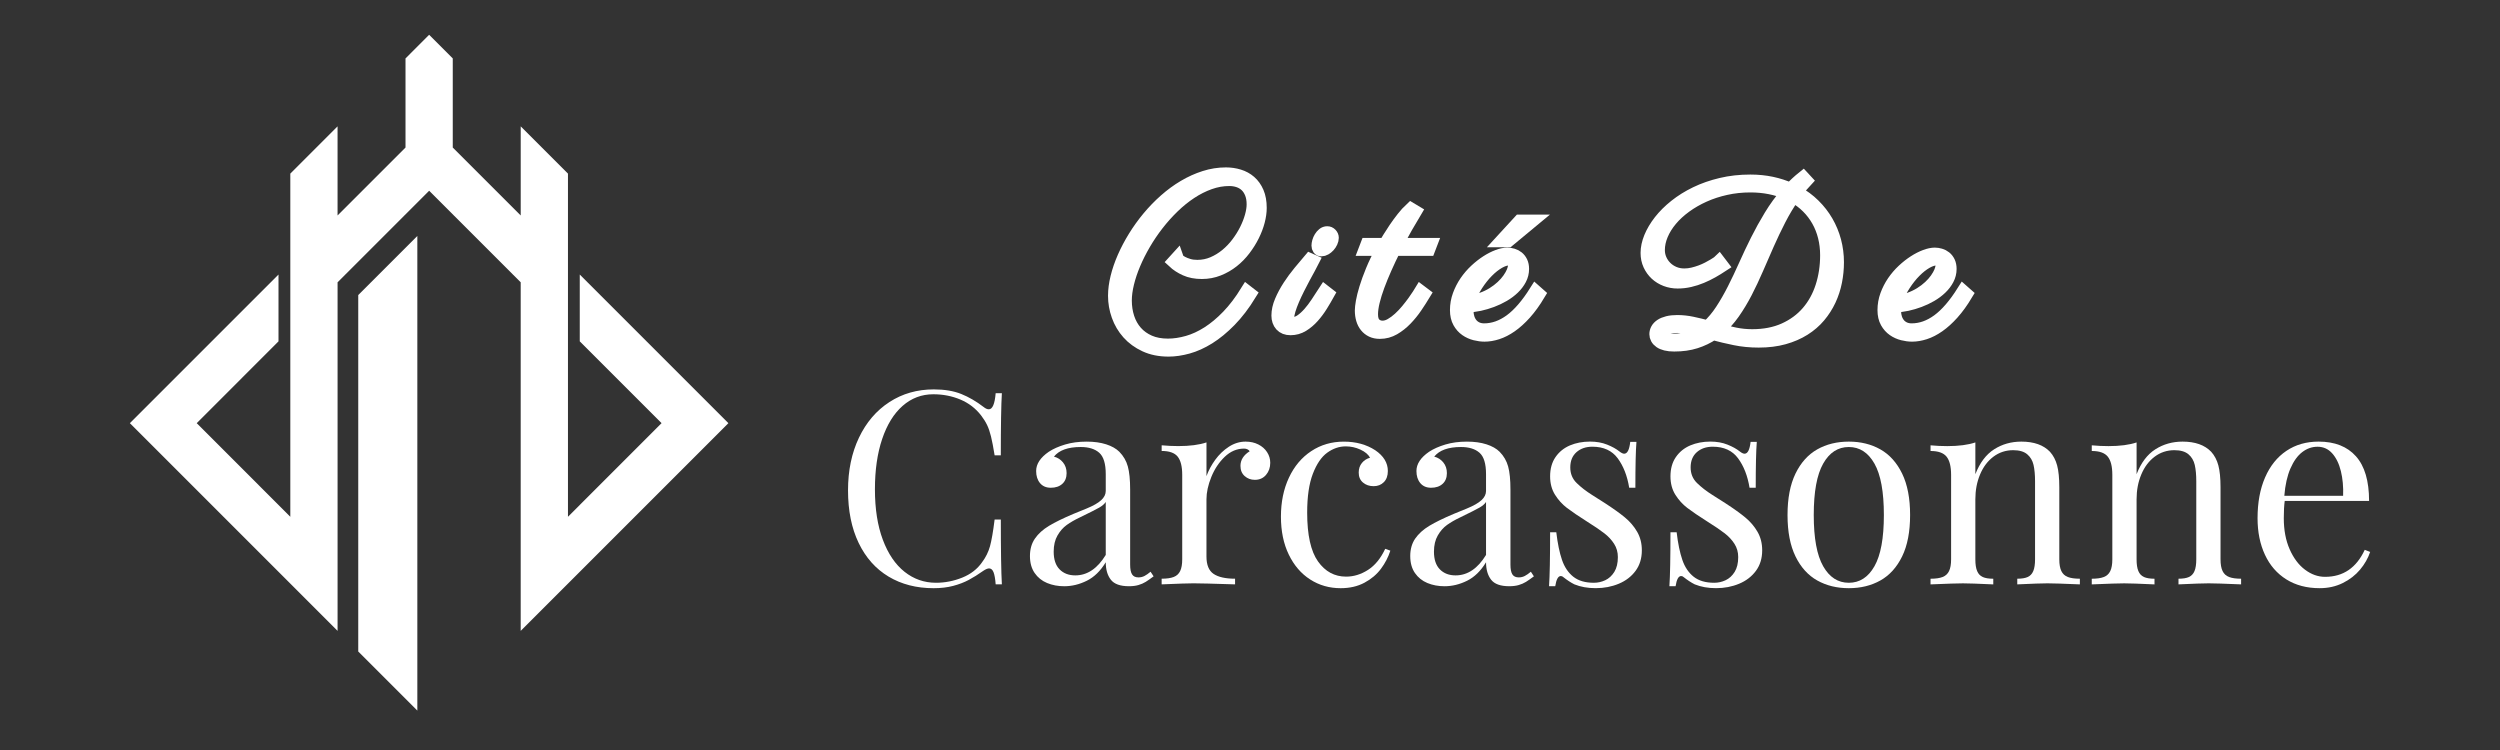 <?xml version="1.0" encoding="utf-8"?>
<!-- Generator: Adobe Illustrator 16.0.0, SVG Export Plug-In . SVG Version: 6.00 Build 0)  -->
<!DOCTYPE svg PUBLIC "-//W3C//DTD SVG 1.1 Tiny//EN" "http://www.w3.org/Graphics/SVG/1.1/DTD/svg11-tiny.dtd">
<svg version="1.1" baseProfile="tiny" id="Calque_1"
	 xmlns="http://www.w3.org/2000/svg" xmlns:xlink="http://www.w3.org/1999/xlink" x="0px" y="0px" width="200px" height="60px"
	 viewBox="0 0 200 60" xml:space="preserve">
<rect x="0" y="0" width="200" height="60" fill="#333333" stroke="none"/>
<path fill="#FFFFFF" stroke="#FFFFFF" stroke-miterlimit="10" d="M94.246,20.778c0.078,0.064,0.187,0.134,0.328,0.212
	c0.142,0.078,0.314,0.146,0.519,0.208s0.437,0.091,0.697,0.091c0.437,0,0.85-0.083,1.237-0.249s0.746-0.385,1.075-0.656
	c0.329-0.271,0.625-0.581,0.888-0.93c0.263-0.349,0.486-0.706,0.668-1.071s0.324-0.725,0.423-1.079s0.149-0.672,0.149-0.955
	c0-0.337-0.05-0.631-0.149-0.88s-0.234-0.454-0.402-0.614c-0.169-0.161-0.368-0.279-0.598-0.357
	c-0.23-0.078-0.478-0.116-0.743-0.116c-0.526,0-1.047,0.093-1.564,0.278c-0.518,0.185-1.02,0.438-1.507,0.759
	s-0.955,0.699-1.403,1.133c-0.448,0.434-0.866,0.9-1.253,1.398s-0.739,1.017-1.054,1.557c-0.315,0.539-0.585,1.075-0.809,1.606
	c-0.225,0.531-0.397,1.047-0.519,1.548c-0.122,0.5-0.183,0.961-0.183,1.382c0,0.487,0.071,0.946,0.211,1.378
	c0.142,0.432,0.353,0.808,0.635,1.129s0.635,0.574,1.058,0.76c0.424,0.185,0.917,0.278,1.482,0.278c0.503,0,1.026-0.078,1.569-0.232
	s1.083-0.404,1.623-0.747c0.539-0.343,1.072-0.787,1.598-1.333c0.526-0.545,1.029-1.208,1.511-1.988l0.299,0.232
	c-0.52,0.847-1.063,1.558-1.627,2.133s-1.129,1.039-1.693,1.391c-0.564,0.351-1.121,0.603-1.668,0.755
	c-0.548,0.152-1.068,0.229-1.561,0.229c-0.708,0-1.333-0.126-1.876-0.378c-0.542-0.251-0.996-0.582-1.361-0.992
	s-0.641-0.875-0.826-1.399c-0.186-0.522-0.278-1.055-0.278-1.598c0-0.465,0.065-0.96,0.195-1.486c0.13-0.526,0.314-1.06,0.552-1.602
	s0.524-1.084,0.859-1.627c0.334-0.542,0.708-1.061,1.12-1.557c0.413-0.495,0.859-0.956,1.341-1.382s0.986-0.795,1.515-1.108
	c0.529-0.313,1.074-0.559,1.636-0.738c0.562-0.18,1.133-0.27,1.714-0.27c0.365,0,0.715,0.051,1.05,0.154
	c0.335,0.102,0.63,0.264,0.884,0.485s0.457,0.505,0.606,0.851c0.149,0.346,0.224,0.763,0.224,1.25c0,0.327-0.049,0.681-0.148,1.063
	s-0.245,0.765-0.437,1.15c-0.19,0.384-0.423,0.756-0.697,1.116c-0.273,0.36-0.583,0.677-0.93,0.95
	c-0.346,0.274-0.728,0.494-1.146,0.66c-0.417,0.166-0.862,0.249-1.332,0.249c-0.503,0-0.942-0.084-1.315-0.253
	c-0.374-0.169-0.693-0.378-0.959-0.627l0.249-0.274C94.126,20.677,94.168,20.714,94.246,20.778z"/>
<path fill="#FFFFFF" stroke="#FFFFFF" stroke-miterlimit="10" d="M105.053,20.865c-0.072,0.144-0.174,0.333-0.303,0.569
	c-0.131,0.235-0.271,0.492-0.42,0.771c-0.149,0.28-0.302,0.573-0.457,0.88c-0.154,0.308-0.295,0.606-0.418,0.896
	c-0.125,0.291-0.227,0.563-0.304,0.818s-0.116,0.47-0.116,0.647c0,0.161,0.033,0.27,0.1,0.328c0.066,0.059,0.16,0.087,0.282,0.087
	c0.228,0,0.448-0.075,0.664-0.224s0.431-0.345,0.644-0.585c0.213-0.241,0.422-0.516,0.627-0.826c0.204-0.31,0.409-0.623,0.613-0.938
	l0.299,0.232c-0.16,0.288-0.342,0.595-0.543,0.921c-0.202,0.327-0.428,0.629-0.677,0.909c-0.249,0.279-0.522,0.51-0.821,0.693
	s-0.626,0.274-0.98,0.274c-0.332,0-0.586-0.1-0.764-0.299c-0.177-0.199-0.266-0.457-0.266-0.772c0-0.371,0.086-0.758,0.258-1.162
	s0.387-0.804,0.643-1.2c0.258-0.396,0.537-0.776,0.84-1.141c0.301-0.365,0.579-0.697,0.834-0.996L105.053,20.865z M106.604,19.022
	c0,0.111-0.028,0.226-0.083,0.344c-0.055,0.119-0.126,0.226-0.211,0.32c-0.086,0.094-0.182,0.171-0.287,0.232
	s-0.211,0.091-0.315,0.091c-0.095,0-0.166-0.035-0.216-0.104c-0.05-0.069-0.074-0.154-0.074-0.253c0-0.088,0.016-0.194,0.049-0.315
	s0.084-0.237,0.15-0.344c0.066-0.108,0.146-0.201,0.24-0.278s0.202-0.116,0.324-0.116c0.115,0,0.215,0.044,0.299,0.133
	C106.563,18.82,106.604,18.917,106.604,19.022z"/>
<path fill="#FFFFFF" stroke="#FFFFFF" stroke-miterlimit="10" d="M110.796,19.537c0.055-0.094,0.153-0.257,0.294-0.49
	c0.142-0.232,0.308-0.49,0.498-0.772c0.191-0.282,0.398-0.566,0.623-0.851c0.224-0.285,0.444-0.527,0.659-0.726l0.374,0.224
	c-0.238,0.393-0.481,0.81-0.73,1.249c-0.249,0.44-0.495,0.896-0.739,1.366h2.707l-0.166,0.432h-2.765
	c-0.249,0.498-0.482,0.993-0.701,1.486s-0.411,0.963-0.577,1.411s-0.296,0.867-0.391,1.258c-0.094,0.39-0.141,0.729-0.141,1.017
	c0,0.36,0.083,0.618,0.249,0.776c0.166,0.157,0.371,0.236,0.614,0.236c0.216,0,0.438-0.065,0.664-0.195
	c0.227-0.13,0.449-0.294,0.668-0.494s0.427-0.418,0.623-0.656s0.37-0.462,0.522-0.672s0.278-0.394,0.378-0.552
	c0.1-0.157,0.16-0.256,0.183-0.294l0.308,0.232c-0.194,0.321-0.413,0.661-0.656,1.021s-0.514,0.693-0.81,1
	c-0.296,0.308-0.618,0.562-0.967,0.764c-0.349,0.202-0.725,0.303-1.129,0.303c-0.249,0-0.466-0.044-0.651-0.133
	s-0.342-0.211-0.469-0.37c-0.128-0.157-0.224-0.344-0.287-0.56s-0.096-0.451-0.096-0.706c0-0.166,0.026-0.401,0.079-0.706
	s0.143-0.666,0.271-1.083c0.127-0.417,0.297-0.887,0.51-1.407s0.483-1.079,0.81-1.677h-1.378l0.166-0.432H110.796z"/>
<path fill="#FFFFFF" stroke="#FFFFFF" stroke-miterlimit="10" d="M117.418,24.493c-0.011,0.066-0.02,0.133-0.025,0.199
	c-0.005,0.066-0.008,0.133-0.008,0.199c0,0.199,0.029,0.389,0.087,0.568c0.059,0.18,0.145,0.338,0.258,0.474
	c0.113,0.135,0.254,0.242,0.423,0.319s0.361,0.116,0.577,0.116c0.725,0,1.425-0.246,2.101-0.739
	c0.675-0.493,1.347-1.273,2.017-2.341l0.282,0.249c-0.365,0.609-0.736,1.122-1.112,1.54c-0.376,0.418-0.751,0.757-1.125,1.017
	c-0.373,0.26-0.74,0.448-1.1,0.564s-0.703,0.174-1.029,0.174c-0.238,0-0.489-0.033-0.755-0.1s-0.511-0.177-0.735-0.332
	c-0.224-0.155-0.409-0.362-0.556-0.623s-0.221-0.584-0.221-0.971c0-0.415,0.071-0.815,0.212-1.199
	c0.142-0.385,0.325-0.743,0.552-1.075c0.228-0.332,0.487-0.635,0.781-0.909c0.293-0.273,0.59-0.507,0.892-0.701
	s0.597-0.345,0.884-0.452c0.288-0.108,0.543-0.162,0.764-0.162c0.145,0,0.291,0.022,0.44,0.066s0.283,0.113,0.402,0.208
	s0.216,0.219,0.291,0.374c0.074,0.155,0.112,0.34,0.112,0.556c0,0.293-0.068,0.569-0.204,0.826
	c-0.136,0.258-0.316,0.496-0.544,0.714c-0.227,0.219-0.489,0.415-0.788,0.59c-0.299,0.174-0.611,0.322-0.938,0.444
	c-0.326,0.122-0.655,0.219-0.987,0.291S117.717,24.487,117.418,24.493z M117.484,24.136c0.371-0.039,0.72-0.116,1.046-0.232
	s0.625-0.259,0.896-0.427c0.271-0.169,0.514-0.353,0.727-0.552s0.392-0.401,0.535-0.606s0.255-0.401,0.332-0.589
	s0.116-0.357,0.116-0.506s-0.04-0.269-0.12-0.357s-0.176-0.133-0.286-0.133c-0.244,0-0.518,0.087-0.822,0.261
	c-0.305,0.175-0.608,0.415-0.913,0.723c-0.305,0.307-0.591,0.668-0.859,1.083S117.65,23.66,117.484,24.136z M120.664,19.28h-0.573
	l1.478-1.61h1.037L120.664,19.28z"/>
<path fill="#FFFFFF" stroke="#FFFFFF" stroke-miterlimit="10" d="M144.508,14.449c-0.276,0.293-0.534,0.601-0.772,0.921
	c0.521,0.288,0.984,0.632,1.391,1.034c0.407,0.401,0.75,0.842,1.029,1.324s0.493,0.998,0.64,1.548c0.146,0.55,0.22,1.119,0.22,1.706
	c0,0.52-0.051,1.038-0.153,1.552s-0.263,1.006-0.481,1.474c-0.219,0.467-0.497,0.902-0.834,1.303
	c-0.338,0.401-0.742,0.75-1.213,1.046c-0.47,0.296-1.007,0.529-1.609,0.697c-0.604,0.169-1.281,0.253-2.034,0.253
	c-0.67,0-1.306-0.062-1.909-0.187c-0.604-0.124-1.182-0.261-1.734-0.411c-0.427,0.288-0.893,0.512-1.399,0.672
	c-0.506,0.161-1.077,0.241-1.714,0.241c-0.26,0-0.484-0.023-0.672-0.071c-0.188-0.047-0.342-0.112-0.461-0.195
	s-0.208-0.178-0.266-0.287c-0.059-0.107-0.088-0.22-0.088-0.336c0-0.138,0.035-0.27,0.104-0.395
	c0.069-0.124,0.174-0.233,0.315-0.328c0.141-0.094,0.32-0.169,0.539-0.224s0.475-0.083,0.768-0.083c0.404,0,0.807,0.043,1.208,0.129
	c0.401,0.085,0.81,0.184,1.225,0.294c0.404-0.365,0.773-0.804,1.108-1.316c0.335-0.512,0.655-1.07,0.963-1.677
	c0.307-0.605,0.608-1.241,0.904-1.905s0.611-1.331,0.946-2s0.697-1.325,1.088-1.967c0.39-0.642,0.828-1.245,1.315-1.81
	c-0.415-0.177-0.864-0.314-1.349-0.411c-0.484-0.097-1.003-0.146-1.557-0.146c-0.675,0-1.325,0.069-1.95,0.208
	c-0.626,0.138-1.21,0.329-1.752,0.573s-1.037,0.528-1.486,0.855c-0.447,0.327-0.831,0.679-1.149,1.058
	c-0.318,0.379-0.564,0.775-0.738,1.188c-0.175,0.412-0.262,0.823-0.262,1.232c0,0.266,0.053,0.518,0.157,0.755
	c0.105,0.238,0.25,0.447,0.432,0.626c0.184,0.18,0.398,0.323,0.648,0.428c0.248,0.105,0.52,0.158,0.813,0.158
	c0.228,0,0.453-0.026,0.677-0.079c0.225-0.053,0.438-0.118,0.644-0.195s0.396-0.162,0.572-0.253
	c0.178-0.092,0.332-0.177,0.465-0.258c0.133-0.08,0.237-0.146,0.312-0.199c0.075-0.052,0.115-0.082,0.12-0.087l0.266,0.349
	c-0.26,0.171-0.529,0.336-0.809,0.494c-0.279,0.157-0.568,0.299-0.867,0.423c-0.299,0.125-0.609,0.225-0.93,0.299
	c-0.321,0.075-0.648,0.112-0.98,0.112s-0.646-0.057-0.945-0.17c-0.299-0.114-0.561-0.274-0.785-0.481
	c-0.224-0.208-0.402-0.456-0.535-0.743s-0.199-0.606-0.199-0.955c0-0.398,0.09-0.816,0.27-1.253s0.438-0.87,0.772-1.299
	c0.335-0.429,0.745-0.837,1.232-1.225s1.036-0.729,1.647-1.025c0.611-0.296,1.284-0.531,2.018-0.705
	c0.733-0.175,1.515-0.262,2.345-0.262c0.604,0,1.172,0.057,1.706,0.17c0.534,0.114,1.033,0.275,1.498,0.486
	c0.315-0.337,0.656-0.653,1.021-0.946L144.508,14.449z M133.899,27.19c0.448,0,0.859-0.062,1.232-0.187
	c0.374-0.124,0.721-0.303,1.042-0.535c-0.365-0.094-0.714-0.173-1.046-0.236c-0.332-0.064-0.65-0.096-0.955-0.096
	c-0.432,0-0.754,0.057-0.967,0.17c-0.213,0.114-0.319,0.25-0.319,0.411c0,0.127,0.076,0.238,0.229,0.332
	S133.528,27.19,133.899,27.19z M146.11,20.417c0-0.515-0.059-1.004-0.175-1.469s-0.286-0.896-0.511-1.295
	c-0.224-0.398-0.499-0.761-0.826-1.087c-0.326-0.327-0.699-0.606-1.12-0.838c-0.404,0.581-0.772,1.195-1.104,1.843
	s-0.645,1.303-0.938,1.967s-0.581,1.323-0.863,1.976s-0.577,1.277-0.884,1.872c-0.308,0.595-0.641,1.148-1.001,1.66
	c-0.359,0.512-0.764,0.956-1.211,1.333c0.442,0.122,0.885,0.228,1.328,0.32c0.442,0.091,0.898,0.137,1.369,0.137
	c0.974,0,1.832-0.167,2.573-0.502c0.741-0.335,1.361-0.792,1.859-1.37c0.498-0.578,0.873-1.257,1.125-2.038
	S146.11,21.308,146.11,20.417z"/>
<path fill="#FFFFFF" stroke="#FFFFFF" stroke-miterlimit="10" d="M151.62,24.493c-0.011,0.066-0.02,0.133-0.025,0.199
	c-0.005,0.066-0.008,0.133-0.008,0.199c0,0.199,0.029,0.389,0.087,0.568c0.059,0.18,0.145,0.338,0.258,0.474
	c0.113,0.135,0.254,0.242,0.423,0.319s0.361,0.116,0.577,0.116c0.725,0,1.425-0.246,2.101-0.739
	c0.675-0.493,1.347-1.273,2.017-2.341l0.282,0.249c-0.365,0.609-0.736,1.122-1.112,1.54c-0.376,0.418-0.751,0.757-1.125,1.017
	c-0.373,0.26-0.74,0.448-1.1,0.564s-0.703,0.174-1.029,0.174c-0.238,0-0.489-0.033-0.755-0.1s-0.511-0.177-0.735-0.332
	c-0.224-0.155-0.409-0.362-0.556-0.623s-0.221-0.584-0.221-0.971c0-0.415,0.071-0.815,0.212-1.199
	c0.142-0.385,0.325-0.743,0.552-1.075c0.228-0.332,0.487-0.635,0.781-0.909c0.293-0.273,0.59-0.507,0.892-0.701
	s0.597-0.345,0.884-0.452c0.288-0.108,0.543-0.162,0.764-0.162c0.145,0,0.291,0.022,0.44,0.066s0.283,0.113,0.402,0.208
	s0.216,0.219,0.291,0.374c0.074,0.155,0.112,0.34,0.112,0.556c0,0.293-0.068,0.569-0.204,0.826
	c-0.136,0.258-0.316,0.496-0.544,0.714c-0.227,0.219-0.489,0.415-0.788,0.59c-0.299,0.174-0.611,0.322-0.938,0.444
	c-0.326,0.122-0.655,0.219-0.987,0.291S151.919,24.487,151.62,24.493z M151.687,24.136c0.371-0.039,0.72-0.116,1.046-0.232
	s0.625-0.259,0.896-0.427c0.271-0.169,0.514-0.353,0.727-0.552s0.392-0.401,0.535-0.606s0.255-0.401,0.332-0.589
	s0.116-0.357,0.116-0.506s-0.04-0.269-0.12-0.357s-0.176-0.133-0.286-0.133c-0.244,0-0.518,0.087-0.822,0.261
	c-0.305,0.175-0.608,0.415-0.913,0.723c-0.305,0.307-0.591,0.668-0.859,1.083S151.853,23.66,151.687,24.136z"/>
<path fill="#FFFFFF" d="M28.66,23.604l4.727-4.726v37.97l-4.727-4.727V23.604z M58.271,33.853L46.381,21.963v5.345l6.544,6.544
	l-7.488,7.49V13.889l-3.78-3.781v7.129l-5.436-5.434V4.674l-1.89-1.891l-1.89,1.891v7.129l-5.436,5.434v-7.129l-3.78,3.781v27.454
	l-7.488-7.49l6.543-6.544v-5.345l-11.89,11.889L27.006,50.47V22.584l7.325-7.325l7.325,7.325V50.47L58.271,33.853z"/>
<g>
	<path fill="#FFFFFF" d="M79.481,45.773c-0.081-0.2-0.199-0.301-0.354-0.301c-0.112,0-0.26,0.061-0.443,0.18
		c-0.429,0.303-0.824,0.55-1.187,0.743c-0.362,0.193-0.775,0.352-1.239,0.475c-0.464,0.123-0.988,0.185-1.571,0.185
		c-1.371,0-2.571-0.31-3.602-0.928c-1.03-0.618-1.828-1.517-2.394-2.694s-0.849-2.578-0.849-4.202c0-1.589,0.292-2.995,0.875-4.218
		c0.583-1.224,1.396-2.173,2.436-2.848c1.041-0.676,2.225-1.013,3.554-1.013c0.857,0,1.59,0.123,2.199,0.369
		c0.608,0.246,1.2,0.591,1.777,1.034c0.154,0.126,0.295,0.189,0.422,0.189c0.295,0,0.478-0.43,0.548-1.287h0.496
		c-0.056,0.936-0.084,2.591-0.084,4.967H79.57c-0.105-0.646-0.202-1.148-0.29-1.508c-0.088-0.358-0.191-0.662-0.311-0.912
		s-0.281-0.508-0.485-0.775c-0.436-0.563-0.988-0.984-1.656-1.266c-0.668-0.28-1.389-0.422-2.162-0.422
		c-0.935,0-1.754,0.311-2.457,0.929c-0.703,0.618-1.248,1.501-1.635,2.647c-0.387,1.146-0.58,2.488-0.58,4.027
		c0,1.568,0.211,2.914,0.633,4.039s1.002,1.979,1.74,2.563c0.738,0.584,1.575,0.875,2.51,0.875c0.717,0,1.417-0.137,2.098-0.411
		c0.682-0.273,1.213-0.686,1.592-1.233c0.295-0.394,0.506-0.821,0.633-1.281c0.126-0.461,0.25-1.172,0.369-2.136h0.496
		c0,2.482,0.028,4.211,0.084,5.188h-0.496C79.62,46.299,79.562,45.974,79.481,45.773z"/>
	<path fill="#FFFFFF" d="M87.938,36.22c-0.348-0.307-0.842-0.459-1.481-0.459c-1.02,0-1.733,0.257-2.141,0.77
		c0.288,0.07,0.529,0.224,0.722,0.459s0.29,0.522,0.29,0.859c0,0.366-0.114,0.652-0.343,0.859c-0.229,0.208-0.536,0.312-0.923,0.312
		c-0.365,0-0.652-0.123-0.859-0.369s-0.311-0.569-0.311-0.971c0-0.562,0.337-1.075,1.012-1.539c0.352-0.232,0.786-0.425,1.303-0.58
		c0.517-0.155,1.091-0.231,1.724-0.231c0.59,0,1.111,0.071,1.561,0.215c0.45,0.145,0.801,0.344,1.055,0.597
		c0.33,0.337,0.557,0.729,0.68,1.176s0.185,1.063,0.185,1.851v6c0,0.358,0.051,0.619,0.153,0.78
		c0.102,0.162,0.272,0.243,0.511,0.243c0.176,0,0.337-0.039,0.485-0.116c0.147-0.077,0.309-0.189,0.485-0.338l0.243,0.369
		c-0.253,0.19-0.464,0.338-0.633,0.443c-0.168,0.105-0.362,0.189-0.58,0.253s-0.471,0.095-0.759,0.095
		c-0.696,0-1.179-0.174-1.45-0.521c-0.271-0.349-0.406-0.814-0.406-1.397c-0.422,0.696-0.928,1.189-1.519,1.481
		c-0.59,0.292-1.191,0.438-1.803,0.438c-0.499,0-0.956-0.086-1.371-0.258c-0.415-0.173-0.747-0.439-0.997-0.802
		s-0.375-0.813-0.375-1.355c0-0.548,0.133-1.016,0.401-1.402c0.267-0.387,0.643-0.726,1.128-1.018
		c0.485-0.292,1.135-0.609,1.951-0.954c0.141-0.057,0.485-0.197,1.034-0.422s0.943-0.45,1.186-0.675s0.364-0.471,0.364-0.738v-1.339
		C88.46,37.097,88.286,36.525,87.938,36.22z M87.933,40.611c-0.246,0.141-0.759,0.401-1.54,0.78
		c-0.415,0.197-0.766,0.399-1.054,0.606c-0.289,0.208-0.535,0.487-0.738,0.839c-0.204,0.352-0.306,0.784-0.306,1.297
		c0,0.626,0.158,1.099,0.474,1.418c0.316,0.32,0.735,0.48,1.255,0.48c0.956,0,1.768-0.545,2.436-1.635v-4.239
		C88.354,40.32,88.179,40.471,87.933,40.611z"/>
	<path fill="#FFFFFF" d="M97.218,36.784c0.306-0.422,0.669-0.771,1.091-1.045c0.422-0.273,0.868-0.41,1.339-0.41
		c0.379,0,0.719,0.075,1.017,0.227c0.299,0.15,0.533,0.356,0.701,0.616c0.17,0.261,0.254,0.545,0.254,0.854
		c0,0.38-0.113,0.701-0.338,0.965s-0.523,0.396-0.896,0.396c-0.316,0-0.587-0.101-0.812-0.301c-0.225-0.2-0.337-0.473-0.337-0.817
		c0-0.471,0.246-0.861,0.738-1.17c-0.099-0.141-0.25-0.211-0.453-0.211c-0.57,0-1.083,0.218-1.54,0.653
		c-0.457,0.437-0.815,0.974-1.075,1.613c-0.26,0.64-0.39,1.237-0.39,1.793v4.577c0,0.668,0.189,1.13,0.569,1.387
		c0.379,0.256,0.953,0.385,1.719,0.385v0.453c-1.771-0.057-2.879-0.084-3.322-0.084c-0.379,0-1.23,0.027-2.552,0.084v-0.453
		c0.407,0,0.729-0.046,0.965-0.138c0.235-0.091,0.408-0.249,0.517-0.475c0.109-0.225,0.164-0.537,0.164-0.938v-6.759
		c0-0.668-0.122-1.153-0.364-1.456c-0.243-0.302-0.67-0.453-1.281-0.453v-0.453c0.45,0.042,0.896,0.063,1.339,0.063
		c0.914,0,1.663-0.098,2.247-0.295v2.7C96.679,37.642,96.912,37.205,97.218,36.784z"/>
	<path fill="#FFFFFF" d="M110.479,45.499c-0.337,0.454-0.778,0.826-1.323,1.118s-1.18,0.438-1.903,0.438
		c-0.9,0-1.712-0.231-2.437-0.696c-0.724-0.464-1.295-1.128-1.713-1.992c-0.419-0.865-0.628-1.878-0.628-3.037
		c0-1.167,0.213-2.206,0.639-3.116c0.425-0.911,1.021-1.619,1.787-2.125c0.766-0.507,1.635-0.759,2.604-0.759
		c0.971,0,1.807,0.229,2.51,0.685c0.675,0.458,1.013,1.013,1.013,1.666c0,0.38-0.107,0.677-0.322,0.892
		c-0.214,0.215-0.486,0.321-0.816,0.321c-0.338,0-0.621-0.097-0.85-0.29s-0.343-0.458-0.343-0.796c0-0.31,0.086-0.567,0.259-0.775
		c0.172-0.207,0.389-0.346,0.648-0.417c-0.141-0.26-0.397-0.476-0.77-0.648c-0.373-0.172-0.764-0.258-1.171-0.258
		c-0.527,0-1.022,0.169-1.487,0.506c-0.464,0.338-0.847,0.9-1.149,1.688c-0.302,0.787-0.453,1.821-0.453,3.101
		c0,1.793,0.288,3.095,0.865,3.907c0.576,0.812,1.324,1.218,2.246,1.218c0.611,0,1.196-0.18,1.756-0.538
		c0.559-0.358,1.018-0.921,1.376-1.688l0.411,0.148C111.065,44.563,110.816,45.046,110.479,45.499z"/>
	<path fill="#FFFFFF" d="M118.361,36.22c-0.349-0.307-0.843-0.459-1.482-0.459c-1.019,0-1.732,0.257-2.141,0.77
		c0.288,0.07,0.529,0.224,0.723,0.459s0.29,0.522,0.29,0.859c0,0.366-0.114,0.652-0.343,0.859c-0.229,0.208-0.536,0.312-0.923,0.312
		c-0.365,0-0.652-0.123-0.859-0.369s-0.311-0.569-0.311-0.971c0-0.562,0.337-1.075,1.012-1.539c0.352-0.232,0.786-0.425,1.303-0.58
		s1.091-0.231,1.724-0.231c0.591,0,1.111,0.071,1.562,0.215c0.449,0.145,0.801,0.344,1.054,0.597
		c0.331,0.337,0.558,0.729,0.681,1.176s0.185,1.063,0.185,1.851v6c0,0.358,0.051,0.619,0.152,0.78
		c0.103,0.162,0.272,0.243,0.512,0.243c0.176,0,0.338-0.039,0.485-0.116s0.31-0.189,0.485-0.338l0.242,0.369
		c-0.253,0.19-0.464,0.338-0.633,0.443s-0.362,0.189-0.58,0.253s-0.471,0.095-0.759,0.095c-0.696,0-1.18-0.174-1.45-0.521
		c-0.271-0.349-0.406-0.814-0.406-1.397c-0.422,0.696-0.928,1.189-1.519,1.481s-1.191,0.438-1.803,0.438
		c-0.5,0-0.956-0.086-1.371-0.258c-0.415-0.173-0.747-0.439-0.997-0.802c-0.249-0.362-0.374-0.813-0.374-1.355
		c0-0.548,0.134-1.016,0.4-1.402c0.268-0.387,0.644-0.726,1.129-1.018s1.135-0.609,1.951-0.954c0.14-0.057,0.484-0.197,1.033-0.422
		c0.548-0.225,0.943-0.45,1.187-0.675c0.242-0.225,0.363-0.471,0.363-0.738v-1.339C118.883,37.097,118.709,36.525,118.361,36.22z
		 M118.355,40.611c-0.246,0.141-0.759,0.401-1.539,0.78c-0.415,0.197-0.767,0.399-1.055,0.606c-0.288,0.208-0.534,0.487-0.738,0.839
		s-0.306,0.784-0.306,1.297c0,0.626,0.158,1.099,0.475,1.418c0.316,0.32,0.734,0.48,1.255,0.48c0.956,0,1.768-0.545,2.436-1.635
		v-4.239C118.777,40.32,118.602,40.471,118.355,40.611z"/>
	<path fill="#FFFFFF" d="M124.958,44.787c0.196,0.577,0.499,1.027,0.906,1.351c0.408,0.323,0.956,0.484,1.646,0.484
		c0.316,0,0.62-0.068,0.912-0.205c0.292-0.138,0.532-0.358,0.723-0.664c0.189-0.307,0.284-0.702,0.284-1.187
		c0-0.394-0.1-0.747-0.301-1.061c-0.2-0.313-0.462-0.594-0.785-0.843c-0.323-0.25-0.777-0.558-1.36-0.923
		c-0.71-0.45-1.253-0.819-1.629-1.107c-0.377-0.288-0.694-0.64-0.955-1.055c-0.26-0.415-0.39-0.903-0.39-1.466
		c0-0.611,0.144-1.126,0.433-1.545c0.288-0.418,0.673-0.729,1.154-0.934c0.481-0.203,1.018-0.305,1.608-0.305
		c0.506,0,0.961,0.08,1.365,0.242s0.733,0.344,0.986,0.548c0.154,0.12,0.281,0.18,0.38,0.18c0.253,0,0.414-0.316,0.484-0.949h0.496
		c-0.057,0.703-0.085,1.926-0.085,3.67h-0.495c-0.155-0.949-0.461-1.733-0.918-2.353c-0.457-0.617-1.132-0.928-2.024-0.928
		c-0.521,0-0.945,0.146-1.276,0.438c-0.33,0.293-0.495,0.698-0.495,1.219c0,0.499,0.17,0.916,0.512,1.249
		c0.341,0.334,0.752,0.652,1.233,0.955c0.481,0.302,0.824,0.521,1.028,0.653c0.661,0.429,1.193,0.811,1.598,1.145
		s0.731,0.717,0.98,1.149c0.25,0.433,0.374,0.926,0.374,1.481c0,0.64-0.167,1.187-0.5,1.64c-0.334,0.453-0.782,0.798-1.345,1.033
		c-0.563,0.236-1.178,0.354-1.846,0.354c-0.64,0-1.209-0.102-1.708-0.306c-0.281-0.141-0.577-0.334-0.886-0.58
		c-0.057-0.056-0.123-0.084-0.201-0.084c-0.21,0-0.358,0.271-0.442,0.812h-0.496c0.057-0.822,0.085-2.26,0.085-4.313h0.495
		C124.609,43.477,124.761,44.211,124.958,44.787z"/>
	<path fill="#FFFFFF" d="M134.586,44.787c0.196,0.577,0.499,1.027,0.906,1.351c0.408,0.323,0.956,0.484,1.646,0.484
		c0.316,0,0.62-0.068,0.912-0.205c0.292-0.138,0.532-0.358,0.723-0.664c0.189-0.307,0.284-0.702,0.284-1.187
		c0-0.394-0.1-0.747-0.301-1.061c-0.2-0.313-0.462-0.594-0.785-0.843c-0.323-0.25-0.777-0.558-1.36-0.923
		c-0.71-0.45-1.253-0.819-1.629-1.107c-0.377-0.288-0.694-0.64-0.955-1.055c-0.26-0.415-0.39-0.903-0.39-1.466
		c0-0.611,0.144-1.126,0.433-1.545c0.288-0.418,0.673-0.729,1.154-0.934c0.481-0.203,1.018-0.305,1.608-0.305
		c0.506,0,0.961,0.08,1.365,0.242s0.733,0.344,0.986,0.548c0.154,0.12,0.281,0.18,0.38,0.18c0.253,0,0.414-0.316,0.484-0.949h0.496
		c-0.057,0.703-0.085,1.926-0.085,3.67h-0.495c-0.155-0.949-0.461-1.733-0.918-2.353c-0.457-0.617-1.132-0.928-2.024-0.928
		c-0.521,0-0.945,0.146-1.276,0.438c-0.33,0.293-0.495,0.698-0.495,1.219c0,0.499,0.17,0.916,0.512,1.249
		c0.341,0.334,0.752,0.652,1.233,0.955c0.481,0.302,0.824,0.521,1.028,0.653c0.661,0.429,1.193,0.811,1.598,1.145
		s0.731,0.717,0.98,1.149c0.25,0.433,0.374,0.926,0.374,1.481c0,0.64-0.167,1.187-0.5,1.64c-0.334,0.453-0.782,0.798-1.345,1.033
		c-0.563,0.236-1.178,0.354-1.846,0.354c-0.64,0-1.209-0.102-1.708-0.306c-0.281-0.141-0.577-0.334-0.886-0.58
		c-0.057-0.056-0.123-0.084-0.201-0.084c-0.21,0-0.358,0.271-0.442,0.812h-0.496c0.057-0.822,0.085-2.26,0.085-4.313h0.495
		C134.237,43.477,134.389,44.211,134.586,44.787z"/>
	<path fill="#FFFFFF" d="M150.43,35.95c0.734,0.416,1.314,1.061,1.74,1.936s0.638,1.98,0.638,3.316s-0.212,2.439-0.638,3.312
		c-0.426,0.871-1.006,1.513-1.74,1.924c-0.734,0.412-1.576,0.617-2.525,0.617s-1.791-0.205-2.525-0.617
		c-0.734-0.411-1.314-1.053-1.74-1.924c-0.425-0.872-0.638-1.976-0.638-3.312s0.213-2.441,0.638-3.316
		c0.426-0.875,1.006-1.52,1.74-1.936c0.734-0.414,1.576-0.621,2.525-0.621S149.695,35.536,150.43,35.95z M145.854,37.09
		c-0.503,0.886-0.754,2.257-0.754,4.112c0,1.849,0.251,3.215,0.754,4.097c0.502,0.883,1.187,1.323,2.051,1.323
		c0.865,0,1.549-0.44,2.051-1.323c0.503-0.882,0.754-2.248,0.754-4.097c0-1.855-0.251-3.227-0.754-4.112
		c-0.502-0.886-1.186-1.329-2.051-1.329C147.04,35.761,146.355,36.204,145.854,37.09z"/>
	<path fill="#FFFFFF" d="M159.53,35.945c0.643-0.411,1.368-0.616,2.177-0.616c1.006,0,1.769,0.27,2.289,0.812
		c0.267,0.295,0.458,0.659,0.574,1.091c0.116,0.433,0.174,1.015,0.174,1.746v5.768c0,0.401,0.055,0.714,0.164,0.938
		c0.108,0.226,0.281,0.384,0.517,0.475c0.235,0.092,0.557,0.138,0.965,0.138v0.453c-1.322-0.057-2.187-0.084-2.595-0.084
		c-0.4,0-1.205,0.027-2.414,0.084v-0.453c0.358,0,0.638-0.046,0.838-0.138c0.2-0.091,0.348-0.249,0.443-0.475
		c0.095-0.225,0.142-0.537,0.142-0.938v-6.242c0-0.521-0.04-0.956-0.121-1.308s-0.249-0.637-0.506-0.854s-0.631-0.327-1.123-0.327
		c-0.591,0-1.116,0.173-1.576,0.517c-0.461,0.345-0.817,0.817-1.07,1.419c-0.254,0.601-0.38,1.267-0.38,1.998v4.798
		c0,0.401,0.047,0.714,0.143,0.938c0.095,0.226,0.244,0.384,0.447,0.475c0.204,0.092,0.485,0.138,0.844,0.138v0.453
		c-1.209-0.057-2.018-0.084-2.425-0.084c-0.408,0-1.272,0.027-2.595,0.084v-0.453c0.408,0,0.729-0.046,0.965-0.138
		c0.235-0.091,0.408-0.249,0.517-0.475c0.109-0.225,0.164-0.537,0.164-0.938v-6.759c0-0.668-0.121-1.153-0.364-1.456
		c-0.242-0.302-0.669-0.453-1.281-0.453v-0.453c0.45,0.042,0.896,0.063,1.34,0.063c0.913,0,1.662-0.098,2.246-0.295v2.542
		C158.386,37.02,158.887,36.356,159.53,35.945z"/>
	<path fill="#FFFFFF" d="M172.428,35.945c0.643-0.411,1.368-0.616,2.177-0.616c1.006,0,1.769,0.27,2.289,0.812
		c0.267,0.295,0.458,0.659,0.574,1.091c0.116,0.433,0.174,1.015,0.174,1.746v5.768c0,0.401,0.055,0.714,0.164,0.938
		c0.108,0.226,0.281,0.384,0.517,0.475c0.235,0.092,0.557,0.138,0.965,0.138v0.453c-1.322-0.057-2.187-0.084-2.595-0.084
		c-0.4,0-1.205,0.027-2.414,0.084v-0.453c0.358,0,0.638-0.046,0.838-0.138c0.2-0.091,0.348-0.249,0.443-0.475
		c0.095-0.225,0.142-0.537,0.142-0.938v-6.242c0-0.521-0.04-0.956-0.121-1.308s-0.249-0.637-0.506-0.854s-0.631-0.327-1.123-0.327
		c-0.591,0-1.116,0.173-1.576,0.517c-0.461,0.345-0.817,0.817-1.07,1.419c-0.254,0.601-0.38,1.267-0.38,1.998v4.798
		c0,0.401,0.047,0.714,0.143,0.938c0.095,0.226,0.244,0.384,0.447,0.475c0.204,0.092,0.485,0.138,0.844,0.138v0.453
		c-1.209-0.057-2.018-0.084-2.425-0.084c-0.408,0-1.272,0.027-2.595,0.084v-0.453c0.408,0,0.729-0.046,0.965-0.138
		c0.235-0.091,0.408-0.249,0.517-0.475c0.109-0.225,0.164-0.537,0.164-0.938v-6.759c0-0.668-0.121-1.153-0.364-1.456
		c-0.242-0.302-0.669-0.453-1.281-0.453v-0.453c0.45,0.042,0.896,0.063,1.34,0.063c0.913,0,1.662-0.098,2.246-0.295v2.542
		C171.283,37.02,171.784,36.356,172.428,35.945z"/>
	<path fill="#FFFFFF" d="M188.804,45.573c-0.369,0.439-0.83,0.796-1.382,1.07s-1.169,0.411-1.851,0.411
		c-1.026,0-1.914-0.233-2.662-0.701c-0.749-0.468-1.32-1.125-1.714-1.972c-0.394-0.848-0.591-1.823-0.591-2.927
		c0-1.251,0.2-2.337,0.602-3.259c0.4-0.921,0.968-1.629,1.703-2.125c0.734-0.495,1.594-0.742,2.578-0.742
		c1.293,0,2.29,0.391,2.989,1.176c0.699,0.783,1.05,1.974,1.05,3.569h-6.749c-0.05,0.372-0.074,0.833-0.074,1.381
		c0,0.949,0.156,1.779,0.47,2.489c0.313,0.71,0.722,1.255,1.229,1.634c0.506,0.38,1.04,0.569,1.603,0.569
		c1.448,0,2.506-0.72,3.174-2.161l0.433,0.169C189.441,44.661,189.173,45.134,188.804,45.573z M187.27,37.69
		c-0.147-0.598-0.38-1.072-0.696-1.424s-0.706-0.527-1.17-0.527c-0.443,0-0.852,0.143-1.224,0.428
		c-0.373,0.285-0.688,0.721-0.944,1.308c-0.256,0.587-0.42,1.316-0.49,2.188h4.703C187.477,38.945,187.417,38.288,187.27,37.69z"/>
</g>
</svg>
